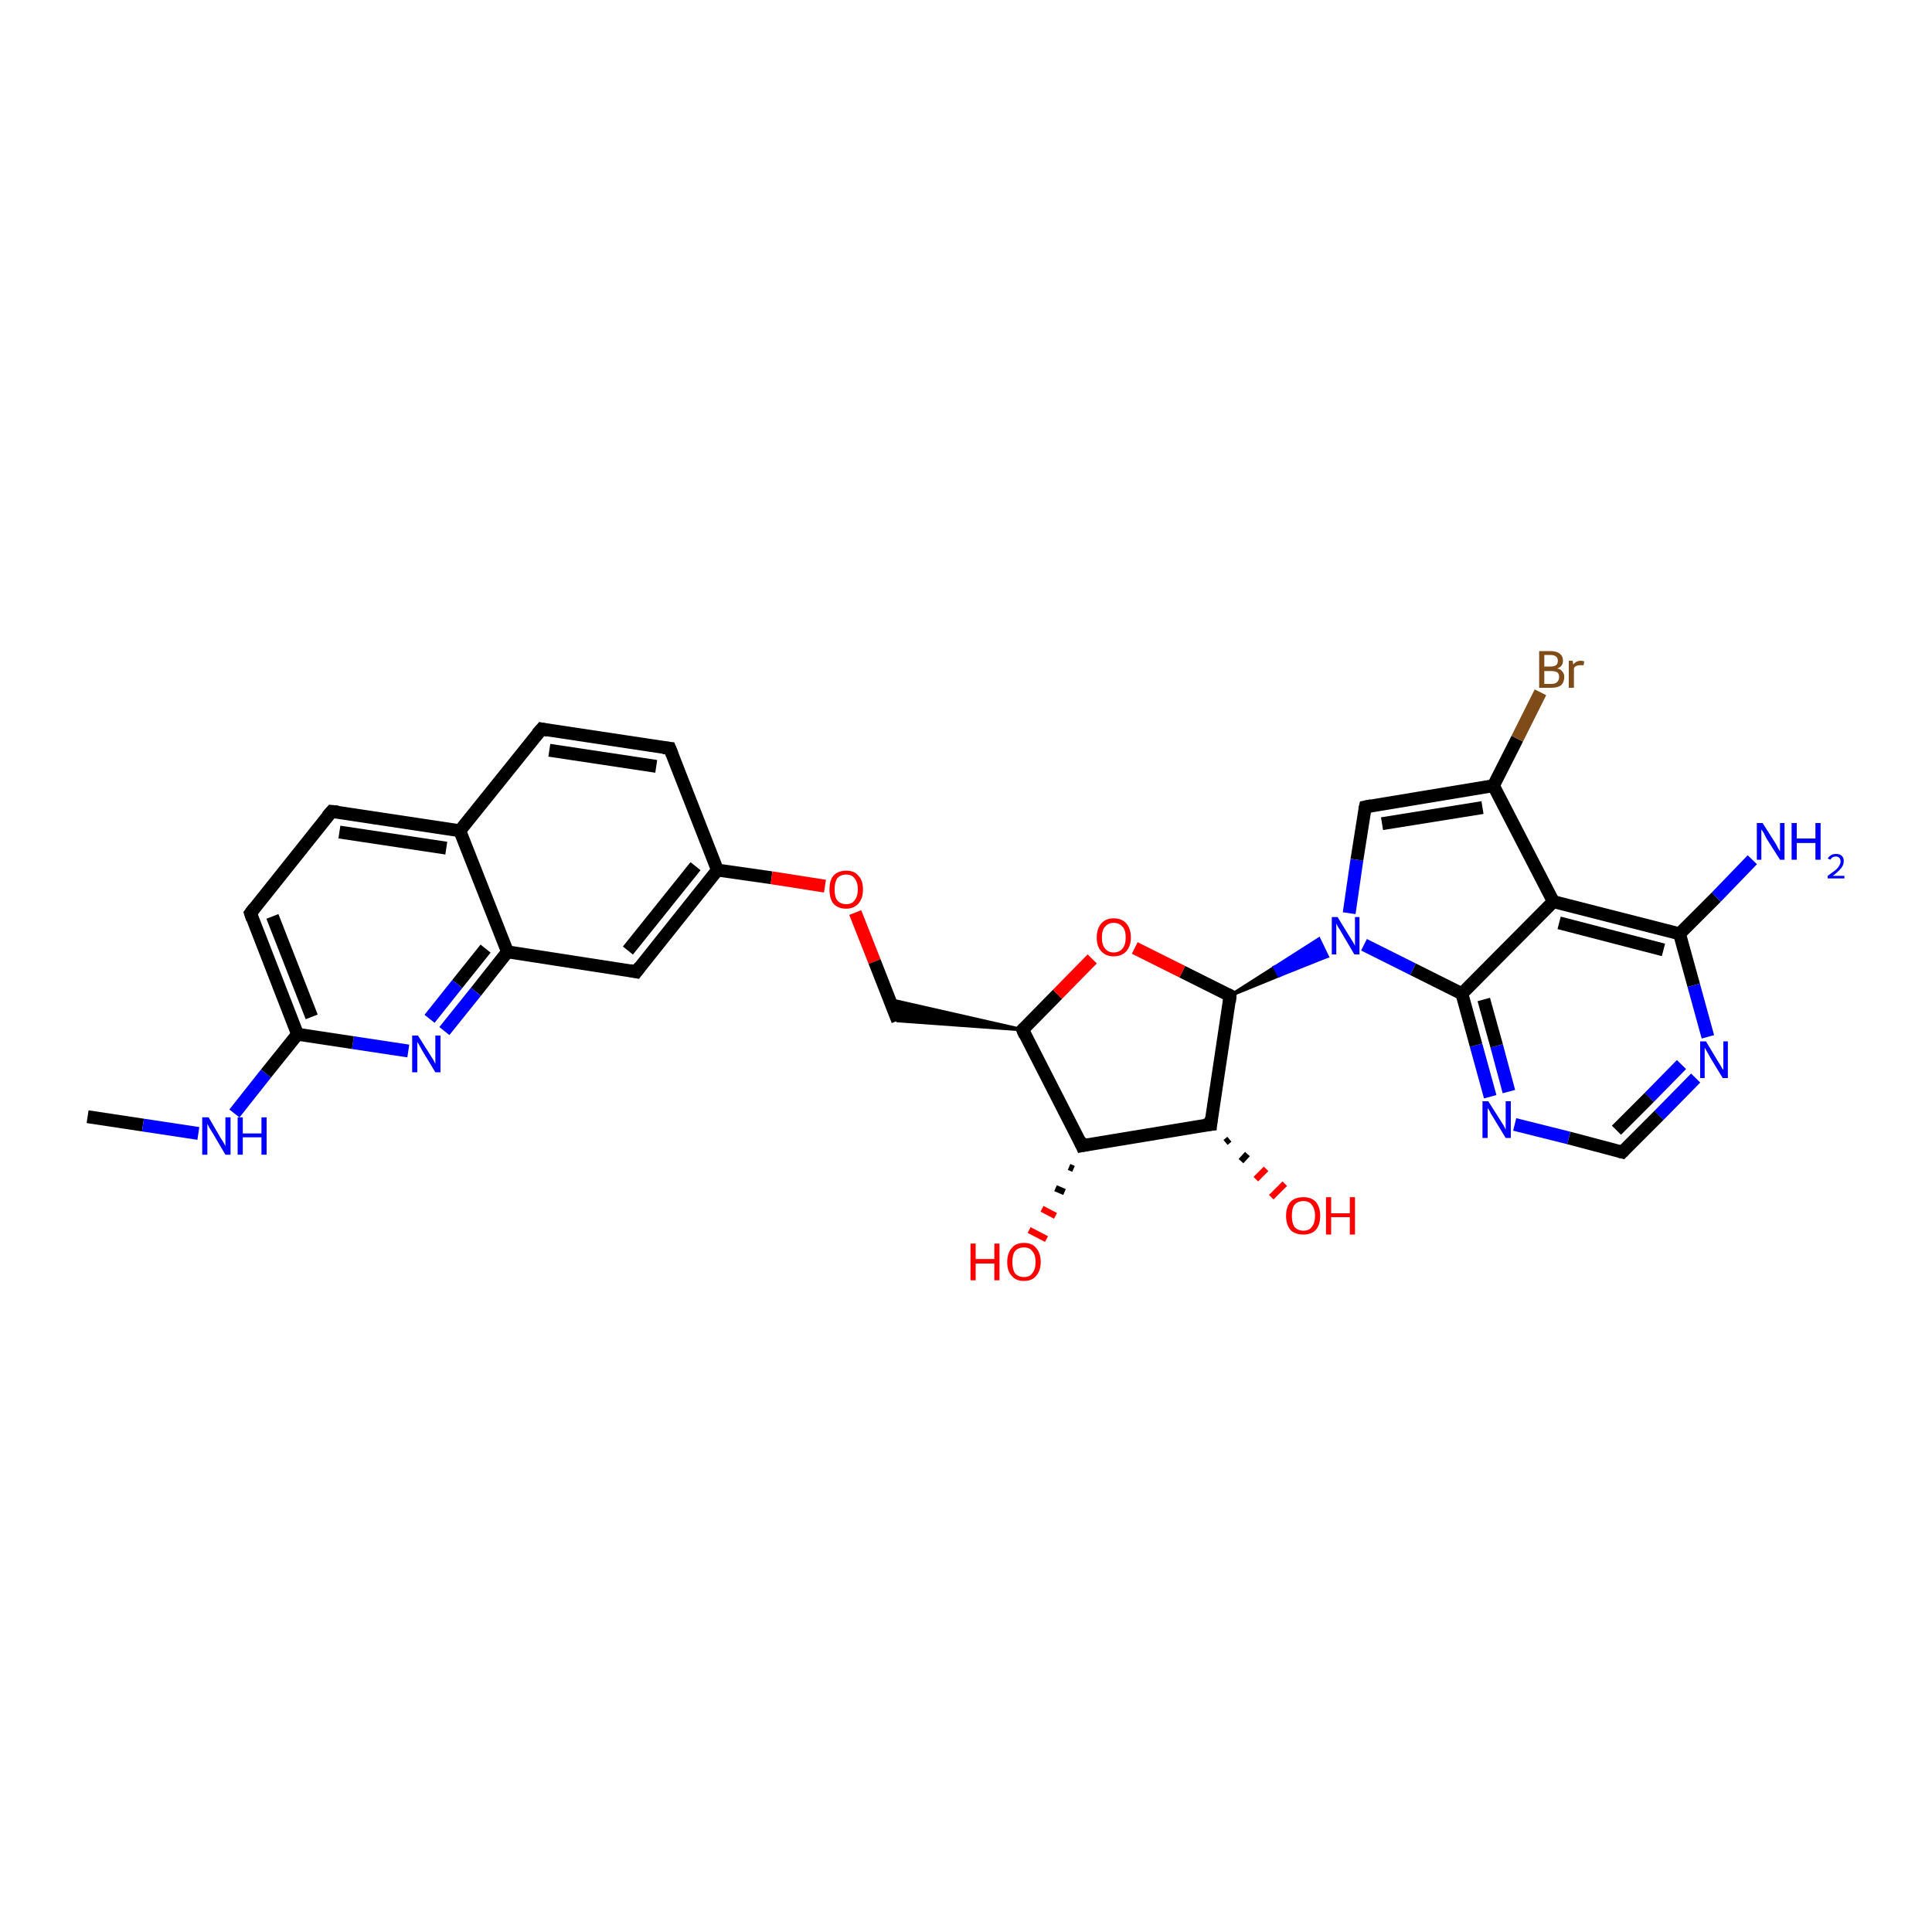 <?xml version='1.0' encoding='iso-8859-1'?>
<svg version='1.1' baseProfile='full'
              xmlns='http://www.w3.org/2000/svg'
                      xmlns:rdkit='http://www.rdkit.org/xml'
                      xmlns:xlink='http://www.w3.org/1999/xlink'
                  xml:space='preserve'
width='300px' height='300px' viewBox='0 0 300 300'>
<!-- END OF HEADER -->
<rect style='opacity:1.0;fill:#FFFFFF;stroke:none' width='300.0' height='300.0' x='0.0' y='0.0'> </rect>
<path class='bond-0 atom-0 atom-1' d='M 13.6,173.4 L 22.2,174.7' style='fill:none;fill-rule:evenodd;stroke:#000000;stroke-width:2.0px;stroke-linecap:butt;stroke-linejoin:miter;stroke-opacity:1' />
<path class='bond-0 atom-0 atom-1' d='M 22.2,174.7 L 30.8,176.0' style='fill:none;fill-rule:evenodd;stroke:#0000FF;stroke-width:2.0px;stroke-linecap:butt;stroke-linejoin:miter;stroke-opacity:1' />
<path class='bond-1 atom-1 atom-2' d='M 36.4,172.9 L 41.3,166.7' style='fill:none;fill-rule:evenodd;stroke:#0000FF;stroke-width:2.0px;stroke-linecap:butt;stroke-linejoin:miter;stroke-opacity:1' />
<path class='bond-1 atom-1 atom-2' d='M 41.3,166.7 L 46.2,160.6' style='fill:none;fill-rule:evenodd;stroke:#000000;stroke-width:2.0px;stroke-linecap:butt;stroke-linejoin:miter;stroke-opacity:1' />
<path class='bond-2 atom-2 atom-3' d='M 46.2,160.6 L 38.9,141.8' style='fill:none;fill-rule:evenodd;stroke:#000000;stroke-width:2.0px;stroke-linecap:butt;stroke-linejoin:miter;stroke-opacity:1' />
<path class='bond-2 atom-2 atom-3' d='M 48.4,157.9 L 42.3,142.3' style='fill:none;fill-rule:evenodd;stroke:#000000;stroke-width:2.0px;stroke-linecap:butt;stroke-linejoin:miter;stroke-opacity:1' />
<path class='bond-3 atom-3 atom-4' d='M 38.9,141.8 L 51.5,126.0' style='fill:none;fill-rule:evenodd;stroke:#000000;stroke-width:2.0px;stroke-linecap:butt;stroke-linejoin:miter;stroke-opacity:1' />
<path class='bond-4 atom-4 atom-5' d='M 51.5,126.0 L 71.4,129.0' style='fill:none;fill-rule:evenodd;stroke:#000000;stroke-width:2.0px;stroke-linecap:butt;stroke-linejoin:miter;stroke-opacity:1' />
<path class='bond-4 atom-4 atom-5' d='M 52.7,129.2 L 69.3,131.7' style='fill:none;fill-rule:evenodd;stroke:#000000;stroke-width:2.0px;stroke-linecap:butt;stroke-linejoin:miter;stroke-opacity:1' />
<path class='bond-5 atom-5 atom-6' d='M 71.4,129.0 L 84.1,113.2' style='fill:none;fill-rule:evenodd;stroke:#000000;stroke-width:2.0px;stroke-linecap:butt;stroke-linejoin:miter;stroke-opacity:1' />
<path class='bond-6 atom-6 atom-7' d='M 84.1,113.2 L 104.0,116.2' style='fill:none;fill-rule:evenodd;stroke:#000000;stroke-width:2.0px;stroke-linecap:butt;stroke-linejoin:miter;stroke-opacity:1' />
<path class='bond-6 atom-6 atom-7' d='M 85.3,116.5 L 101.9,119.0' style='fill:none;fill-rule:evenodd;stroke:#000000;stroke-width:2.0px;stroke-linecap:butt;stroke-linejoin:miter;stroke-opacity:1' />
<path class='bond-7 atom-7 atom-8' d='M 104.0,116.2 L 111.4,135.1' style='fill:none;fill-rule:evenodd;stroke:#000000;stroke-width:2.0px;stroke-linecap:butt;stroke-linejoin:miter;stroke-opacity:1' />
<path class='bond-8 atom-8 atom-9' d='M 111.4,135.1 L 119.8,136.3' style='fill:none;fill-rule:evenodd;stroke:#000000;stroke-width:2.0px;stroke-linecap:butt;stroke-linejoin:miter;stroke-opacity:1' />
<path class='bond-8 atom-8 atom-9' d='M 119.8,136.3 L 128.1,137.6' style='fill:none;fill-rule:evenodd;stroke:#FF0000;stroke-width:2.0px;stroke-linecap:butt;stroke-linejoin:miter;stroke-opacity:1' />
<path class='bond-9 atom-9 atom-10' d='M 132.8,141.7 L 135.8,149.3' style='fill:none;fill-rule:evenodd;stroke:#FF0000;stroke-width:2.0px;stroke-linecap:butt;stroke-linejoin:miter;stroke-opacity:1' />
<path class='bond-9 atom-9 atom-10' d='M 135.8,149.3 L 139.4,158.5' style='fill:none;fill-rule:evenodd;stroke:#000000;stroke-width:2.0px;stroke-linecap:butt;stroke-linejoin:miter;stroke-opacity:1' />
<path class='bond-10 atom-11 atom-10' d='M 158.8,159.9 L 139.4,158.5 L 138.1,155.2 Z' style='fill:#000000;fill-rule:evenodd;fill-opacity:1;stroke:#000000;stroke-width:0.5px;stroke-linecap:butt;stroke-linejoin:miter;stroke-opacity:1;' />
<path class='bond-11 atom-11 atom-12' d='M 158.8,159.9 L 164.2,154.4' style='fill:none;fill-rule:evenodd;stroke:#000000;stroke-width:2.0px;stroke-linecap:butt;stroke-linejoin:miter;stroke-opacity:1' />
<path class='bond-11 atom-11 atom-12' d='M 164.2,154.4 L 169.6,148.9' style='fill:none;fill-rule:evenodd;stroke:#FF0000;stroke-width:2.0px;stroke-linecap:butt;stroke-linejoin:miter;stroke-opacity:1' />
<path class='bond-12 atom-12 atom-13' d='M 176.2,147.2 L 183.6,150.9' style='fill:none;fill-rule:evenodd;stroke:#FF0000;stroke-width:2.0px;stroke-linecap:butt;stroke-linejoin:miter;stroke-opacity:1' />
<path class='bond-12 atom-12 atom-13' d='M 183.6,150.9 L 191.0,154.6' style='fill:none;fill-rule:evenodd;stroke:#000000;stroke-width:2.0px;stroke-linecap:butt;stroke-linejoin:miter;stroke-opacity:1' />
<path class='bond-13 atom-13 atom-14' d='M 191.0,154.6 L 197.9,150.2 L 198.6,151.5 Z' style='fill:#000000;fill-rule:evenodd;fill-opacity:1;stroke:#000000;stroke-width:0.5px;stroke-linecap:butt;stroke-linejoin:miter;stroke-opacity:1;' />
<path class='bond-13 atom-13 atom-14' d='M 197.9,150.2 L 206.1,148.5 L 204.8,145.8 Z' style='fill:#0000FF;fill-rule:evenodd;fill-opacity:1;stroke:#0000FF;stroke-width:0.5px;stroke-linecap:butt;stroke-linejoin:miter;stroke-opacity:1;' />
<path class='bond-13 atom-13 atom-14' d='M 197.9,150.2 L 198.6,151.5 L 206.1,148.5 Z' style='fill:#0000FF;fill-rule:evenodd;fill-opacity:1;stroke:#0000FF;stroke-width:0.5px;stroke-linecap:butt;stroke-linejoin:miter;stroke-opacity:1;' />
<path class='bond-14 atom-14 atom-15' d='M 209.5,141.8 L 210.7,133.5' style='fill:none;fill-rule:evenodd;stroke:#0000FF;stroke-width:2.0px;stroke-linecap:butt;stroke-linejoin:miter;stroke-opacity:1' />
<path class='bond-14 atom-14 atom-15' d='M 210.7,133.5 L 212.0,125.3' style='fill:none;fill-rule:evenodd;stroke:#000000;stroke-width:2.0px;stroke-linecap:butt;stroke-linejoin:miter;stroke-opacity:1' />
<path class='bond-15 atom-15 atom-16' d='M 212.0,125.3 L 231.9,122.0' style='fill:none;fill-rule:evenodd;stroke:#000000;stroke-width:2.0px;stroke-linecap:butt;stroke-linejoin:miter;stroke-opacity:1' />
<path class='bond-15 atom-15 atom-16' d='M 214.6,127.9 L 230.2,125.4' style='fill:none;fill-rule:evenodd;stroke:#000000;stroke-width:2.0px;stroke-linecap:butt;stroke-linejoin:miter;stroke-opacity:1' />
<path class='bond-16 atom-16 atom-17' d='M 231.9,122.0 L 235.6,114.7' style='fill:none;fill-rule:evenodd;stroke:#000000;stroke-width:2.0px;stroke-linecap:butt;stroke-linejoin:miter;stroke-opacity:1' />
<path class='bond-16 atom-16 atom-17' d='M 235.6,114.7 L 239.2,107.5' style='fill:none;fill-rule:evenodd;stroke:#7F4C19;stroke-width:2.0px;stroke-linecap:butt;stroke-linejoin:miter;stroke-opacity:1' />
<path class='bond-17 atom-16 atom-18' d='M 231.9,122.0 L 241.2,140.0' style='fill:none;fill-rule:evenodd;stroke:#000000;stroke-width:2.0px;stroke-linecap:butt;stroke-linejoin:miter;stroke-opacity:1' />
<path class='bond-18 atom-18 atom-19' d='M 241.2,140.0 L 260.8,145.0' style='fill:none;fill-rule:evenodd;stroke:#000000;stroke-width:2.0px;stroke-linecap:butt;stroke-linejoin:miter;stroke-opacity:1' />
<path class='bond-18 atom-18 atom-19' d='M 242.1,143.3 L 258.3,147.5' style='fill:none;fill-rule:evenodd;stroke:#000000;stroke-width:2.0px;stroke-linecap:butt;stroke-linejoin:miter;stroke-opacity:1' />
<path class='bond-19 atom-19 atom-20' d='M 260.8,145.0 L 266.5,139.3' style='fill:none;fill-rule:evenodd;stroke:#000000;stroke-width:2.0px;stroke-linecap:butt;stroke-linejoin:miter;stroke-opacity:1' />
<path class='bond-19 atom-19 atom-20' d='M 266.5,139.3 L 272.1,133.5' style='fill:none;fill-rule:evenodd;stroke:#0000FF;stroke-width:2.0px;stroke-linecap:butt;stroke-linejoin:miter;stroke-opacity:1' />
<path class='bond-20 atom-19 atom-21' d='M 260.8,145.0 L 263.0,153.0' style='fill:none;fill-rule:evenodd;stroke:#000000;stroke-width:2.0px;stroke-linecap:butt;stroke-linejoin:miter;stroke-opacity:1' />
<path class='bond-20 atom-19 atom-21' d='M 263.0,153.0 L 265.2,161.0' style='fill:none;fill-rule:evenodd;stroke:#0000FF;stroke-width:2.0px;stroke-linecap:butt;stroke-linejoin:miter;stroke-opacity:1' />
<path class='bond-21 atom-21 atom-22' d='M 263.3,167.4 L 257.6,173.2' style='fill:none;fill-rule:evenodd;stroke:#0000FF;stroke-width:2.0px;stroke-linecap:butt;stroke-linejoin:miter;stroke-opacity:1' />
<path class='bond-21 atom-21 atom-22' d='M 257.6,173.2 L 251.9,178.9' style='fill:none;fill-rule:evenodd;stroke:#000000;stroke-width:2.0px;stroke-linecap:butt;stroke-linejoin:miter;stroke-opacity:1' />
<path class='bond-21 atom-21 atom-22' d='M 261.1,165.3 L 256.1,170.4' style='fill:none;fill-rule:evenodd;stroke:#0000FF;stroke-width:2.0px;stroke-linecap:butt;stroke-linejoin:miter;stroke-opacity:1' />
<path class='bond-21 atom-21 atom-22' d='M 256.1,170.4 L 251.0,175.5' style='fill:none;fill-rule:evenodd;stroke:#000000;stroke-width:2.0px;stroke-linecap:butt;stroke-linejoin:miter;stroke-opacity:1' />
<path class='bond-22 atom-22 atom-23' d='M 251.9,178.9 L 243.6,176.7' style='fill:none;fill-rule:evenodd;stroke:#000000;stroke-width:2.0px;stroke-linecap:butt;stroke-linejoin:miter;stroke-opacity:1' />
<path class='bond-22 atom-22 atom-23' d='M 243.6,176.7 L 235.2,174.6' style='fill:none;fill-rule:evenodd;stroke:#0000FF;stroke-width:2.0px;stroke-linecap:butt;stroke-linejoin:miter;stroke-opacity:1' />
<path class='bond-23 atom-23 atom-24' d='M 231.4,170.3 L 229.2,162.3' style='fill:none;fill-rule:evenodd;stroke:#0000FF;stroke-width:2.0px;stroke-linecap:butt;stroke-linejoin:miter;stroke-opacity:1' />
<path class='bond-23 atom-23 atom-24' d='M 229.2,162.3 L 227.0,154.3' style='fill:none;fill-rule:evenodd;stroke:#000000;stroke-width:2.0px;stroke-linecap:butt;stroke-linejoin:miter;stroke-opacity:1' />
<path class='bond-23 atom-23 atom-24' d='M 234.3,169.5 L 232.4,162.4' style='fill:none;fill-rule:evenodd;stroke:#0000FF;stroke-width:2.0px;stroke-linecap:butt;stroke-linejoin:miter;stroke-opacity:1' />
<path class='bond-23 atom-23 atom-24' d='M 232.4,162.4 L 230.4,155.2' style='fill:none;fill-rule:evenodd;stroke:#000000;stroke-width:2.0px;stroke-linecap:butt;stroke-linejoin:miter;stroke-opacity:1' />
<path class='bond-24 atom-13 atom-25' d='M 191.0,154.6 L 188.0,174.6' style='fill:none;fill-rule:evenodd;stroke:#000000;stroke-width:2.0px;stroke-linecap:butt;stroke-linejoin:miter;stroke-opacity:1' />
<path class='bond-25 atom-25 atom-26' d='M 190.9,176.9 L 190.3,177.4' style='fill:none;fill-rule:evenodd;stroke:#000000;stroke-width:1.0px;stroke-linecap:butt;stroke-linejoin:miter;stroke-opacity:1' />
<path class='bond-25 atom-25 atom-26' d='M 193.7,179.2 L 192.7,180.3' style='fill:none;fill-rule:evenodd;stroke:#000000;stroke-width:1.0px;stroke-linecap:butt;stroke-linejoin:miter;stroke-opacity:1' />
<path class='bond-25 atom-25 atom-26' d='M 196.6,181.5 L 195.0,183.1' style='fill:none;fill-rule:evenodd;stroke:#FF0000;stroke-width:1.0px;stroke-linecap:butt;stroke-linejoin:miter;stroke-opacity:1' />
<path class='bond-25 atom-25 atom-26' d='M 199.5,183.8 L 197.4,185.9' style='fill:none;fill-rule:evenodd;stroke:#FF0000;stroke-width:1.0px;stroke-linecap:butt;stroke-linejoin:miter;stroke-opacity:1' />
<path class='bond-26 atom-25 atom-27' d='M 188.0,174.6 L 168.0,177.9' style='fill:none;fill-rule:evenodd;stroke:#000000;stroke-width:2.0px;stroke-linecap:butt;stroke-linejoin:miter;stroke-opacity:1' />
<path class='bond-27 atom-27 atom-28' d='M 166.7,181.5 L 166.0,181.2' style='fill:none;fill-rule:evenodd;stroke:#000000;stroke-width:1.0px;stroke-linecap:butt;stroke-linejoin:miter;stroke-opacity:1' />
<path class='bond-27 atom-27 atom-28' d='M 165.3,185.1 L 163.9,184.5' style='fill:none;fill-rule:evenodd;stroke:#000000;stroke-width:1.0px;stroke-linecap:butt;stroke-linejoin:miter;stroke-opacity:1' />
<path class='bond-27 atom-27 atom-28' d='M 163.9,188.8 L 161.8,187.7' style='fill:none;fill-rule:evenodd;stroke:#FF0000;stroke-width:1.0px;stroke-linecap:butt;stroke-linejoin:miter;stroke-opacity:1' />
<path class='bond-27 atom-27 atom-28' d='M 162.5,192.4 L 159.8,191.0' style='fill:none;fill-rule:evenodd;stroke:#FF0000;stroke-width:1.0px;stroke-linecap:butt;stroke-linejoin:miter;stroke-opacity:1' />
<path class='bond-28 atom-8 atom-29' d='M 111.4,135.1 L 98.8,150.9' style='fill:none;fill-rule:evenodd;stroke:#000000;stroke-width:2.0px;stroke-linecap:butt;stroke-linejoin:miter;stroke-opacity:1' />
<path class='bond-28 atom-8 atom-29' d='M 108.0,134.5 L 97.5,147.6' style='fill:none;fill-rule:evenodd;stroke:#000000;stroke-width:2.0px;stroke-linecap:butt;stroke-linejoin:miter;stroke-opacity:1' />
<path class='bond-29 atom-29 atom-30' d='M 98.8,150.9 L 78.8,147.8' style='fill:none;fill-rule:evenodd;stroke:#000000;stroke-width:2.0px;stroke-linecap:butt;stroke-linejoin:miter;stroke-opacity:1' />
<path class='bond-30 atom-30 atom-31' d='M 78.8,147.8 L 73.9,154.0' style='fill:none;fill-rule:evenodd;stroke:#000000;stroke-width:2.0px;stroke-linecap:butt;stroke-linejoin:miter;stroke-opacity:1' />
<path class='bond-30 atom-30 atom-31' d='M 73.9,154.0 L 69.0,160.1' style='fill:none;fill-rule:evenodd;stroke:#0000FF;stroke-width:2.0px;stroke-linecap:butt;stroke-linejoin:miter;stroke-opacity:1' />
<path class='bond-30 atom-30 atom-31' d='M 75.4,147.3 L 71.0,152.8' style='fill:none;fill-rule:evenodd;stroke:#000000;stroke-width:2.0px;stroke-linecap:butt;stroke-linejoin:miter;stroke-opacity:1' />
<path class='bond-30 atom-30 atom-31' d='M 71.0,152.8 L 66.7,158.2' style='fill:none;fill-rule:evenodd;stroke:#0000FF;stroke-width:2.0px;stroke-linecap:butt;stroke-linejoin:miter;stroke-opacity:1' />
<path class='bond-31 atom-31 atom-2' d='M 63.4,163.2 L 54.8,161.9' style='fill:none;fill-rule:evenodd;stroke:#0000FF;stroke-width:2.0px;stroke-linecap:butt;stroke-linejoin:miter;stroke-opacity:1' />
<path class='bond-31 atom-31 atom-2' d='M 54.8,161.9 L 46.2,160.6' style='fill:none;fill-rule:evenodd;stroke:#000000;stroke-width:2.0px;stroke-linecap:butt;stroke-linejoin:miter;stroke-opacity:1' />
<path class='bond-32 atom-30 atom-5' d='M 78.8,147.8 L 71.4,129.0' style='fill:none;fill-rule:evenodd;stroke:#000000;stroke-width:2.0px;stroke-linecap:butt;stroke-linejoin:miter;stroke-opacity:1' />
<path class='bond-33 atom-27 atom-11' d='M 168.0,177.9 L 158.8,159.9' style='fill:none;fill-rule:evenodd;stroke:#000000;stroke-width:2.0px;stroke-linecap:butt;stroke-linejoin:miter;stroke-opacity:1' />
<path class='bond-34 atom-24 atom-14' d='M 227.0,154.3 L 219.4,150.5' style='fill:none;fill-rule:evenodd;stroke:#000000;stroke-width:2.0px;stroke-linecap:butt;stroke-linejoin:miter;stroke-opacity:1' />
<path class='bond-34 atom-24 atom-14' d='M 219.4,150.5 L 211.8,146.7' style='fill:none;fill-rule:evenodd;stroke:#0000FF;stroke-width:2.0px;stroke-linecap:butt;stroke-linejoin:miter;stroke-opacity:1' />
<path class='bond-35 atom-24 atom-18' d='M 227.0,154.3 L 241.2,140.0' style='fill:none;fill-rule:evenodd;stroke:#000000;stroke-width:2.0px;stroke-linecap:butt;stroke-linejoin:miter;stroke-opacity:1' />
<path d='M 39.2,142.7 L 38.9,141.8 L 39.5,141.0' style='fill:none;stroke:#000000;stroke-width:2.0px;stroke-linecap:butt;stroke-linejoin:miter;stroke-opacity:1;' />
<path d='M 50.8,126.8 L 51.5,126.0 L 52.5,126.1' style='fill:none;stroke:#000000;stroke-width:2.0px;stroke-linecap:butt;stroke-linejoin:miter;stroke-opacity:1;' />
<path d='M 83.4,114.0 L 84.1,113.2 L 85.1,113.4' style='fill:none;stroke:#000000;stroke-width:2.0px;stroke-linecap:butt;stroke-linejoin:miter;stroke-opacity:1;' />
<path d='M 103.0,116.1 L 104.0,116.2 L 104.4,117.2' style='fill:none;stroke:#000000;stroke-width:2.0px;stroke-linecap:butt;stroke-linejoin:miter;stroke-opacity:1;' />
<path d='M 159.0,159.7 L 158.8,159.9 L 159.2,160.8' style='fill:none;stroke:#000000;stroke-width:2.0px;stroke-linecap:butt;stroke-linejoin:miter;stroke-opacity:1;' />
<path d='M 190.6,154.4 L 191.0,154.6 L 190.9,155.6' style='fill:none;stroke:#000000;stroke-width:2.0px;stroke-linecap:butt;stroke-linejoin:miter;stroke-opacity:1;' />
<path d='M 211.9,125.7 L 212.0,125.3 L 213.0,125.1' style='fill:none;stroke:#000000;stroke-width:2.0px;stroke-linecap:butt;stroke-linejoin:miter;stroke-opacity:1;' />
<path d='M 252.2,178.6 L 251.9,178.9 L 251.5,178.8' style='fill:none;stroke:#000000;stroke-width:2.0px;stroke-linecap:butt;stroke-linejoin:miter;stroke-opacity:1;' />
<path d='M 188.1,173.6 L 188.0,174.6 L 187.0,174.7' style='fill:none;stroke:#000000;stroke-width:2.0px;stroke-linecap:butt;stroke-linejoin:miter;stroke-opacity:1;' />
<path d='M 169.0,177.7 L 168.0,177.9 L 167.6,177.0' style='fill:none;stroke:#000000;stroke-width:2.0px;stroke-linecap:butt;stroke-linejoin:miter;stroke-opacity:1;' />
<path d='M 99.4,150.1 L 98.8,150.9 L 97.8,150.7' style='fill:none;stroke:#000000;stroke-width:2.0px;stroke-linecap:butt;stroke-linejoin:miter;stroke-opacity:1;' />
<path class='atom-1' d='M 32.4 173.5
L 34.2 176.6
Q 34.4 176.9, 34.7 177.4
Q 35.0 177.9, 35.0 178.0
L 35.0 173.5
L 35.8 173.5
L 35.8 179.3
L 35.0 179.3
L 33.0 175.9
Q 32.8 175.6, 32.5 175.1
Q 32.3 174.7, 32.2 174.5
L 32.2 179.3
L 31.4 179.3
L 31.4 173.5
L 32.4 173.5
' fill='#0000FF'/>
<path class='atom-1' d='M 36.9 173.5
L 37.7 173.5
L 37.7 176.0
L 40.6 176.0
L 40.6 173.5
L 41.4 173.5
L 41.4 179.3
L 40.6 179.3
L 40.6 176.6
L 37.7 176.6
L 37.7 179.3
L 36.9 179.3
L 36.9 173.5
' fill='#0000FF'/>
<path class='atom-9' d='M 128.8 138.1
Q 128.8 136.7, 129.4 136.0
Q 130.1 135.2, 131.4 135.2
Q 132.7 135.2, 133.3 136.0
Q 134.0 136.7, 134.0 138.1
Q 134.0 139.5, 133.3 140.3
Q 132.6 141.1, 131.4 141.1
Q 130.1 141.1, 129.4 140.3
Q 128.8 139.5, 128.8 138.1
M 131.4 140.4
Q 132.3 140.4, 132.7 139.8
Q 133.2 139.2, 133.2 138.1
Q 133.2 137.0, 132.7 136.4
Q 132.3 135.8, 131.4 135.8
Q 130.5 135.8, 130.0 136.4
Q 129.6 137.0, 129.6 138.1
Q 129.6 139.3, 130.0 139.8
Q 130.5 140.4, 131.4 140.4
' fill='#FF0000'/>
<path class='atom-12' d='M 170.3 145.6
Q 170.3 144.2, 171.0 143.4
Q 171.7 142.6, 172.9 142.6
Q 174.2 142.6, 174.9 143.4
Q 175.6 144.2, 175.6 145.6
Q 175.6 146.9, 174.9 147.7
Q 174.2 148.5, 172.9 148.5
Q 171.7 148.5, 171.0 147.7
Q 170.3 147.0, 170.3 145.6
M 172.9 147.9
Q 173.8 147.9, 174.3 147.3
Q 174.8 146.7, 174.8 145.6
Q 174.8 144.4, 174.3 143.9
Q 173.8 143.3, 172.9 143.3
Q 172.1 143.3, 171.6 143.9
Q 171.1 144.4, 171.1 145.6
Q 171.1 146.7, 171.6 147.3
Q 172.1 147.9, 172.9 147.9
' fill='#FF0000'/>
<path class='atom-14' d='M 207.7 142.4
L 209.6 145.5
Q 209.8 145.8, 210.1 146.3
Q 210.4 146.8, 210.4 146.9
L 210.4 142.4
L 211.1 142.4
L 211.1 148.2
L 210.3 148.2
L 208.3 144.8
Q 208.1 144.4, 207.8 144.0
Q 207.6 143.6, 207.5 143.4
L 207.5 148.2
L 206.8 148.2
L 206.8 142.4
L 207.7 142.4
' fill='#0000FF'/>
<path class='atom-17' d='M 241.8 103.8
Q 242.4 103.9, 242.6 104.3
Q 242.9 104.6, 242.9 105.1
Q 242.9 105.9, 242.4 106.4
Q 241.9 106.8, 240.9 106.8
L 239.0 106.8
L 239.0 101.1
L 240.7 101.1
Q 241.7 101.1, 242.2 101.5
Q 242.7 101.9, 242.7 102.6
Q 242.7 103.5, 241.8 103.8
M 239.8 101.7
L 239.8 103.5
L 240.7 103.5
Q 241.3 103.5, 241.6 103.3
Q 241.9 103.1, 241.9 102.6
Q 241.9 101.7, 240.7 101.7
L 239.8 101.7
M 240.9 106.2
Q 241.5 106.2, 241.8 105.9
Q 242.1 105.6, 242.1 105.1
Q 242.1 104.6, 241.8 104.4
Q 241.5 104.2, 240.8 104.2
L 239.8 104.2
L 239.8 106.2
L 240.9 106.2
' fill='#7F4C19'/>
<path class='atom-17' d='M 244.2 102.6
L 244.3 103.2
Q 244.7 102.6, 245.5 102.6
Q 245.7 102.6, 246.0 102.7
L 245.9 103.3
Q 245.5 103.3, 245.3 103.3
Q 245.0 103.3, 244.8 103.4
Q 244.5 103.5, 244.4 103.8
L 244.4 106.8
L 243.6 106.8
L 243.6 102.6
L 244.2 102.6
' fill='#7F4C19'/>
<path class='atom-20' d='M 273.7 127.8
L 275.6 130.8
Q 275.8 131.1, 276.1 131.7
Q 276.4 132.2, 276.4 132.2
L 276.4 127.8
L 277.1 127.8
L 277.1 133.5
L 276.4 133.5
L 274.3 130.2
Q 274.1 129.8, 273.9 129.4
Q 273.6 128.9, 273.5 128.8
L 273.5 133.5
L 272.8 133.5
L 272.8 127.8
L 273.7 127.8
' fill='#0000FF'/>
<path class='atom-20' d='M 278.2 127.8
L 279.0 127.8
L 279.0 130.2
L 281.9 130.2
L 281.9 127.8
L 282.7 127.8
L 282.7 133.5
L 281.9 133.5
L 281.9 130.9
L 279.0 130.9
L 279.0 133.5
L 278.2 133.5
L 278.2 127.8
' fill='#0000FF'/>
<path class='atom-20' d='M 283.8 133.3
Q 284.0 133.0, 284.3 132.8
Q 284.6 132.6, 285.1 132.6
Q 285.7 132.6, 286.0 132.9
Q 286.3 133.2, 286.3 133.7
Q 286.3 134.3, 285.9 134.8
Q 285.5 135.3, 284.6 136.0
L 286.4 136.0
L 286.4 136.4
L 283.8 136.4
L 283.8 136.0
Q 284.5 135.5, 284.9 135.2
Q 285.4 134.8, 285.6 134.4
Q 285.8 134.1, 285.8 133.8
Q 285.8 133.4, 285.6 133.2
Q 285.4 133.0, 285.1 133.0
Q 284.8 133.0, 284.6 133.1
Q 284.4 133.2, 284.2 133.5
L 283.8 133.3
' fill='#0000FF'/>
<path class='atom-21' d='M 264.9 161.7
L 266.7 164.7
Q 266.9 165.0, 267.2 165.5
Q 267.5 166.1, 267.6 166.1
L 267.6 161.7
L 268.3 161.7
L 268.3 167.4
L 267.5 167.4
L 265.5 164.1
Q 265.3 163.7, 265.0 163.2
Q 264.8 162.8, 264.7 162.7
L 264.7 167.4
L 264.0 167.4
L 264.0 161.7
L 264.9 161.7
' fill='#0000FF'/>
<path class='atom-23' d='M 231.1 171.0
L 233.0 174.0
Q 233.2 174.3, 233.5 174.8
Q 233.8 175.4, 233.8 175.4
L 233.8 171.0
L 234.6 171.0
L 234.6 176.7
L 233.8 176.7
L 231.8 173.4
Q 231.5 173.0, 231.3 172.5
Q 231.0 172.1, 231.0 172.0
L 231.0 176.7
L 230.2 176.7
L 230.2 171.0
L 231.1 171.0
' fill='#0000FF'/>
<path class='atom-26' d='M 199.7 188.8
Q 199.7 187.4, 200.4 186.6
Q 201.1 185.9, 202.4 185.9
Q 203.6 185.9, 204.3 186.6
Q 205.0 187.4, 205.0 188.8
Q 205.0 190.2, 204.3 191.0
Q 203.6 191.7, 202.4 191.7
Q 201.1 191.7, 200.4 191.0
Q 199.7 190.2, 199.7 188.8
M 202.4 191.1
Q 203.3 191.1, 203.7 190.5
Q 204.2 189.9, 204.2 188.8
Q 204.2 187.7, 203.7 187.1
Q 203.3 186.5, 202.4 186.5
Q 201.5 186.5, 201.0 187.1
Q 200.6 187.6, 200.6 188.8
Q 200.6 189.9, 201.0 190.5
Q 201.5 191.1, 202.4 191.1
' fill='#FF0000'/>
<path class='atom-26' d='M 205.9 185.9
L 206.7 185.9
L 206.7 188.4
L 209.6 188.4
L 209.6 185.9
L 210.4 185.9
L 210.4 191.7
L 209.6 191.7
L 209.6 189.0
L 206.7 189.0
L 206.7 191.7
L 205.9 191.7
L 205.9 185.9
' fill='#FF0000'/>
<path class='atom-28' d='M 150.7 193.1
L 151.5 193.1
L 151.5 195.5
L 154.4 195.5
L 154.4 193.1
L 155.2 193.1
L 155.2 198.8
L 154.4 198.8
L 154.4 196.2
L 151.5 196.2
L 151.5 198.8
L 150.7 198.8
L 150.7 193.1
' fill='#FF0000'/>
<path class='atom-28' d='M 156.4 196.0
Q 156.4 194.6, 157.1 193.8
Q 157.7 193.0, 159.0 193.0
Q 160.3 193.0, 160.9 193.8
Q 161.6 194.6, 161.6 196.0
Q 161.6 197.3, 160.9 198.1
Q 160.3 198.9, 159.0 198.9
Q 157.7 198.9, 157.1 198.1
Q 156.4 197.4, 156.4 196.0
M 159.0 198.3
Q 159.9 198.3, 160.3 197.7
Q 160.8 197.1, 160.8 196.0
Q 160.8 194.8, 160.3 194.3
Q 159.9 193.7, 159.0 193.7
Q 158.1 193.7, 157.6 194.3
Q 157.2 194.8, 157.2 196.0
Q 157.2 197.1, 157.6 197.7
Q 158.1 198.3, 159.0 198.3
' fill='#FF0000'/>
<path class='atom-31' d='M 64.9 160.8
L 66.8 163.8
Q 67.0 164.1, 67.3 164.6
Q 67.6 165.2, 67.6 165.2
L 67.6 160.8
L 68.4 160.8
L 68.4 166.5
L 67.6 166.5
L 65.6 163.2
Q 65.4 162.8, 65.1 162.3
Q 64.9 161.9, 64.8 161.8
L 64.8 166.5
L 64.0 166.5
L 64.0 160.8
L 64.9 160.8
' fill='#0000FF'/>
</svg>
